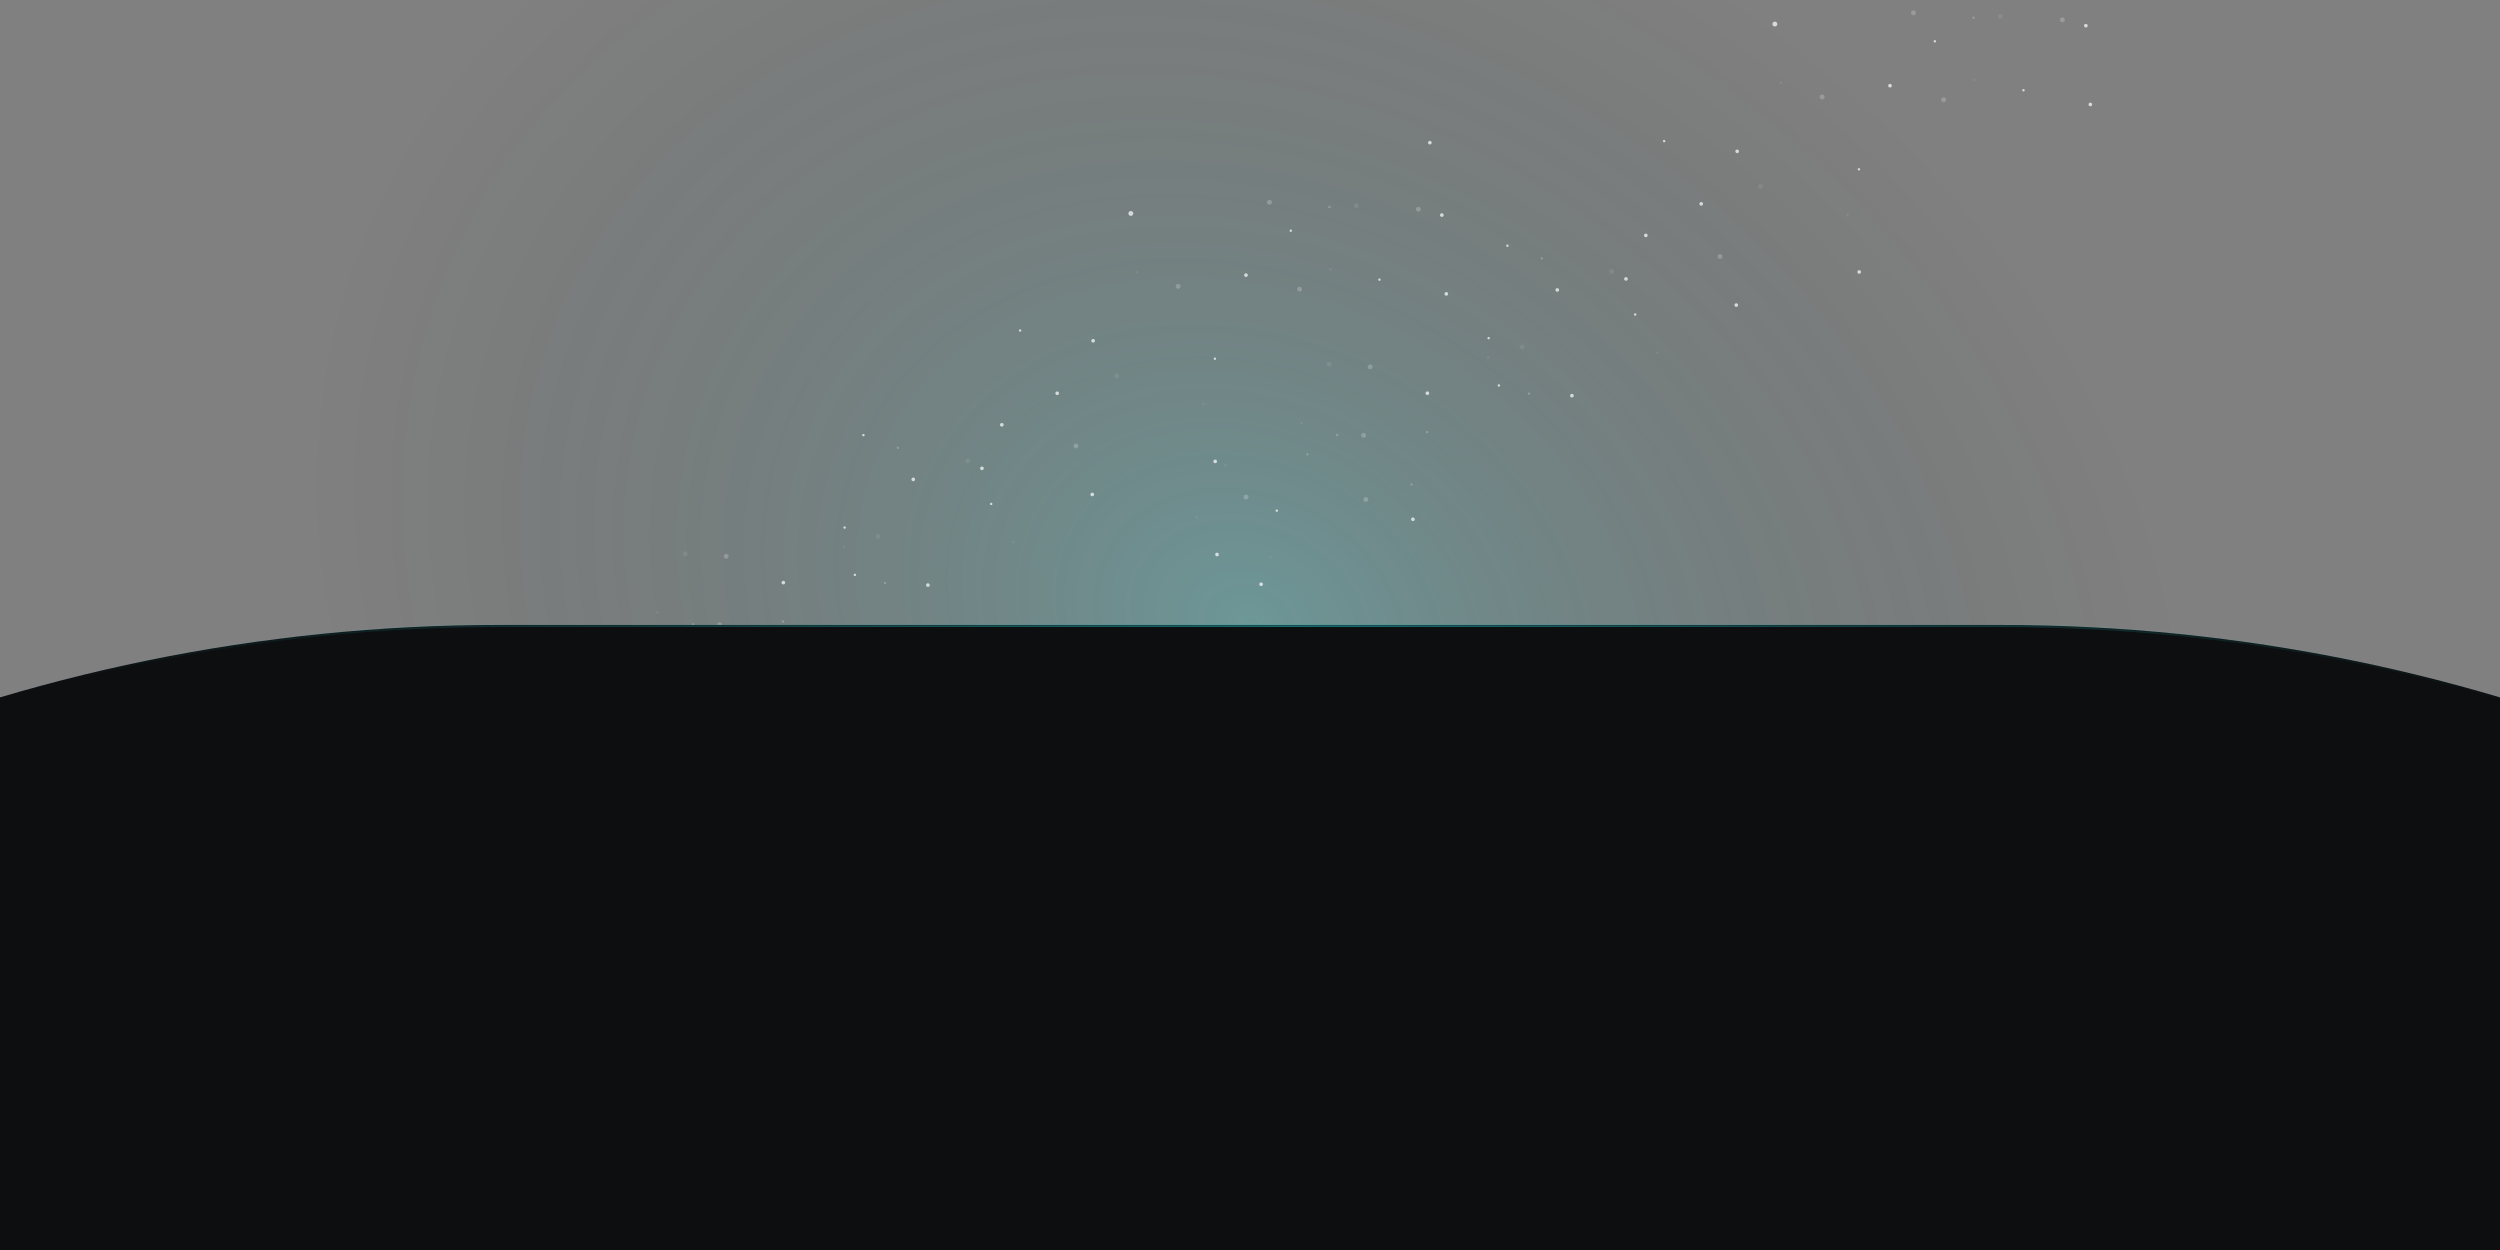 <svg width="1200" height="600" viewBox="0 0 1200 600" fill="none" xmlns="http://www.w3.org/2000/svg">
<rect x="0" y="0" width="1200" height="600" fill="#808080" stroke="none"/>
<mask id="mask0_4807_21981" style="mask-type:alpha" maskUnits="userSpaceOnUse" x="0" y="0" width="1200" height="600">
<rect width="1200" height="600" fill="url(#paint0_radial_4807_21981)"/>
</mask>
<g mask="url(#mask0_4807_21981)">
</g>
<g clip-path="url(#clip0_4807_21981)">
<rect y="-0.031" width="1200" height="600" fill="url(#paint1_radial_4807_21981)" fill-opacity="0.4"/>
<mask id="mask1_4807_21981" style="mask-type:alpha" maskUnits="userSpaceOnUse" x="164" y="-66" width="872" height="732">
<rect x="164" y="-65.531" width="872" height="731" fill="url(#paint2_radial_4807_21981)"/>
</mask>
<g mask="url(#mask1_4807_21981)">
</g>
<g clip-path="url(#clip1_4807_21981)">
<g opacity="0.7">
<path opacity="0.11" d="M392.359 483.2C392.903 482.847 393.058 482.119 392.705 481.575C392.351 481.03 391.624 480.875 391.079 481.229C390.535 481.582 390.38 482.309 390.733 482.854C391.087 483.398 391.814 483.553 392.359 483.2Z" fill="white"/>
<path d="M399.073 486.541C399.481 486.277 399.597 485.731 399.333 485.323C399.068 484.915 398.522 484.799 398.114 485.063C397.706 485.328 397.59 485.874 397.855 486.282C398.119 486.69 398.665 486.806 399.073 486.541Z" fill="white"/>
<path d="M408.62 465.647C409.028 465.383 409.144 464.837 408.88 464.429C408.615 464.021 408.069 463.904 407.661 464.169C407.253 464.434 407.137 464.98 407.401 465.388C407.666 465.796 408.212 465.912 408.62 465.647Z" fill="white"/>
<path d="M366.104 491.834C366.513 491.57 366.629 491.024 366.364 490.616C366.099 490.208 365.553 490.091 365.145 490.356C364.737 490.621 364.621 491.167 364.886 491.575C365.151 491.983 365.696 492.099 366.104 491.834Z" fill="white"/>
<path opacity="0.11" d="M349.39 519.484C349.934 519.131 350.089 518.403 349.736 517.859C349.383 517.314 348.655 517.159 348.111 517.513C347.566 517.866 347.411 518.594 347.765 519.138C348.118 519.682 348.846 519.837 349.39 519.484Z" fill="white"/>
<path d="M333.001 514.718C333.273 514.542 333.35 514.178 333.174 513.906C332.997 513.634 332.633 513.557 332.362 513.734C332.09 513.91 332.012 514.274 332.189 514.546C332.365 514.817 332.729 514.895 333.001 514.718Z" fill="white"/>
<path d="M403.344 503.372C403.616 503.195 403.694 502.832 403.517 502.56C403.341 502.288 402.977 502.211 402.705 502.387C402.433 502.563 402.356 502.927 402.532 503.199C402.709 503.471 403.072 503.548 403.344 503.372Z" fill="white"/>
<path d="M510.743 433.679C511.015 433.502 511.092 433.139 510.916 432.867C510.739 432.595 510.376 432.518 510.104 432.694C509.832 432.871 509.754 433.234 509.931 433.506C510.107 433.778 510.471 433.855 510.743 433.679Z" fill="white"/>
<path d="M547.173 372.229C547.444 372.053 547.522 371.689 547.345 371.417C547.169 371.145 546.805 371.068 546.533 371.244C546.261 371.421 546.184 371.784 546.361 372.056C546.537 372.328 546.901 372.406 547.173 372.229Z" fill="white"/>
<path d="M589.727 395.722C589.999 395.546 590.077 395.182 589.9 394.91C589.724 394.638 589.36 394.561 589.088 394.737C588.816 394.914 588.739 395.277 588.915 395.549C589.092 395.821 589.455 395.899 589.727 395.722Z" fill="white"/>
<path d="M231.305 597.516C231.577 597.339 231.655 596.976 231.478 596.704C231.302 596.432 230.938 596.355 230.666 596.531C230.394 596.708 230.317 597.071 230.493 597.343C230.67 597.615 231.033 597.692 231.305 597.516Z" fill="white"/>
<path opacity="0.11" d="M206.657 575.707C206.929 575.531 207.006 575.167 206.83 574.895C206.653 574.623 206.29 574.546 206.018 574.722C205.746 574.899 205.668 575.262 205.845 575.534C206.021 575.806 206.385 575.884 206.657 575.707Z" fill="white"/>
<path opacity="0.11" d="M192.829 600.784C193.101 600.608 193.178 600.244 193.002 599.972C192.825 599.7 192.462 599.623 192.19 599.8C191.918 599.976 191.84 600.34 192.017 600.612C192.193 600.883 192.557 600.961 192.829 600.784Z" fill="white"/>
<path opacity="0.11" d="M332.717 524C332.989 523.823 333.067 523.46 332.89 523.188C332.714 522.916 332.35 522.839 332.078 523.015C331.806 523.192 331.729 523.555 331.905 523.827C332.082 524.099 332.445 524.176 332.717 524Z" fill="white"/>
<path opacity="0.11" d="M413.876 521.746C414.148 521.57 414.225 521.206 414.048 520.934C413.872 520.662 413.508 520.585 413.237 520.762C412.965 520.938 412.887 521.301 413.064 521.573C413.24 521.845 413.604 521.923 413.876 521.746Z" fill="white"/>
<path opacity="0.11" d="M505.257 455.438C505.528 455.262 505.606 454.898 505.429 454.626C505.253 454.354 504.889 454.277 504.617 454.453C504.345 454.63 504.268 454.993 504.445 455.265C504.621 455.537 504.985 455.615 505.257 455.438Z" fill="white"/>
<path opacity="0.3" d="M245.977 570.493C246.249 570.316 246.327 569.953 246.15 569.681C245.974 569.409 245.61 569.331 245.338 569.508C245.066 569.684 244.989 570.048 245.165 570.32C245.342 570.592 245.705 570.669 245.977 570.493Z" fill="white"/>
<path d="M342.016 470.361C342.288 470.184 342.366 469.821 342.189 469.549C342.013 469.277 341.649 469.199 341.377 469.376C341.105 469.552 341.028 469.916 341.204 470.188C341.381 470.46 341.744 470.537 342.016 470.361Z" fill="white"/>
<path d="M417.243 420.144C417.515 419.967 417.592 419.604 417.416 419.332C417.239 419.06 416.876 418.982 416.604 419.159C416.332 419.335 416.254 419.699 416.431 419.971C416.607 420.243 416.971 420.32 417.243 420.144Z" fill="white"/>
<path d="M337.93 537.422C338.202 537.246 338.28 536.882 338.103 536.61C337.927 536.338 337.563 536.261 337.291 536.438C337.019 536.614 336.942 536.978 337.118 537.249C337.295 537.521 337.658 537.599 337.93 537.422Z" fill="white"/>
<path opacity="0.3" d="M303.446 559.803C303.718 559.626 303.795 559.263 303.619 558.991C303.442 558.719 303.079 558.642 302.807 558.818C302.535 558.995 302.458 559.358 302.634 559.63C302.81 559.902 303.174 559.979 303.446 559.803Z" fill="white"/>
<path opacity="0.11" d="M243.235 555.471C243.507 555.295 243.584 554.931 243.408 554.659C243.231 554.387 242.868 554.31 242.596 554.486C242.324 554.663 242.247 555.026 242.423 555.298C242.6 555.57 242.963 555.648 243.235 555.471Z" fill="white"/>
<path opacity="0.3" d="M358.561 476.429C358.833 476.252 358.911 475.889 358.734 475.617C358.558 475.345 358.194 475.268 357.922 475.444C357.65 475.621 357.573 475.984 357.749 476.256C357.926 476.528 358.289 476.605 358.561 476.429Z" fill="white"/>
<path opacity="0.3" d="M352.381 541.348C352.653 541.171 352.731 540.808 352.554 540.536C352.378 540.264 352.014 540.187 351.742 540.363C351.47 540.54 351.393 540.903 351.57 541.175C351.746 541.447 352.11 541.524 352.381 541.348Z" fill="white"/>
<path opacity="0.3" d="M295.969 584.956C296.241 584.78 296.319 584.416 296.142 584.144C295.966 583.872 295.602 583.795 295.33 583.971C295.058 584.148 294.981 584.511 295.157 584.783C295.334 585.055 295.697 585.133 295.969 584.956Z" fill="white"/>
<path opacity="0.3" d="M260.266 561.223C260.538 561.046 260.616 560.683 260.439 560.411C260.263 560.139 259.899 560.062 259.627 560.238C259.355 560.415 259.278 560.778 259.454 561.05C259.631 561.322 259.994 561.399 260.266 561.223Z" fill="white"/>
<path opacity="0.3" d="M565.719 360.895C565.991 360.719 566.069 360.355 565.892 360.083C565.716 359.811 565.352 359.734 565.08 359.91C564.808 360.087 564.731 360.45 564.907 360.722C565.084 360.994 565.447 361.072 565.719 360.895Z" fill="white"/>
<path opacity="0.11" d="M473.296 392.166C473.567 391.989 473.645 391.626 473.468 391.354C473.292 391.082 472.928 391.005 472.656 391.181C472.385 391.358 472.307 391.721 472.484 391.993C472.66 392.265 473.024 392.342 473.296 392.166Z" fill="white"/>
<path opacity="0.11" d="M566.165 390.707C566.437 390.53 566.514 390.167 566.338 389.895C566.161 389.623 565.798 389.546 565.526 389.722C565.254 389.899 565.176 390.262 565.353 390.534C565.529 390.806 565.893 390.883 566.165 390.707Z" fill="white"/>
<path opacity="0.3" d="M444.406 476.026C444.95 475.673 445.105 474.946 444.752 474.401C444.398 473.857 443.671 473.702 443.126 474.055C442.582 474.408 442.427 475.136 442.78 475.681C443.134 476.225 443.861 476.38 444.406 476.026Z" fill="white"/>
<path opacity="0.11" d="M463.882 442.385C464.426 442.032 464.581 441.304 464.228 440.76C463.875 440.216 463.147 440.061 462.603 440.414C462.058 440.767 461.904 441.495 462.257 442.039C462.61 442.584 463.338 442.739 463.882 442.385Z" fill="white"/>
<path d="M452.448 425.303C452.856 425.038 452.973 424.493 452.708 424.085C452.443 423.676 451.897 423.56 451.489 423.825C451.081 424.09 450.965 424.636 451.23 425.044C451.494 425.452 452.04 425.568 452.448 425.303Z" fill="white"/>
<path d="M452.026 499.088C452.434 498.823 452.551 498.278 452.286 497.87C452.021 497.461 451.475 497.345 451.067 497.61C450.659 497.875 450.543 498.421 450.808 498.829C451.073 499.237 451.618 499.353 452.026 499.088Z" fill="white"/>
<path d="M621.972 402.802C622.38 402.537 622.496 401.991 622.231 401.583C621.966 401.175 621.421 401.059 621.012 401.324C620.604 401.588 620.488 402.134 620.753 402.542C621.018 402.95 621.564 403.067 621.972 402.802Z" fill="white"/>
<path d="M296.815 601.909C297.224 601.644 297.34 601.099 297.075 600.69C296.81 600.282 296.264 600.166 295.856 600.431C295.448 600.696 295.332 601.241 295.597 601.65C295.862 602.058 296.407 602.174 296.815 601.909Z" fill="white"/>
<path d="M435.198 450.501C435.606 450.236 435.723 449.69 435.458 449.282C435.193 448.874 434.647 448.758 434.239 449.023C433.831 449.288 433.715 449.833 433.98 450.241C434.244 450.65 434.79 450.766 435.198 450.501Z" fill="white"/>
<path d="M373.136 542.582C373.544 542.318 373.66 541.772 373.395 541.364C373.13 540.956 372.585 540.84 372.177 541.104C371.768 541.369 371.652 541.915 371.917 542.323C372.182 542.731 372.728 542.847 373.136 542.582Z" fill="white"/>
<path d="M511.028 483.203C511.436 482.938 511.553 482.393 511.288 481.985C511.023 481.576 510.477 481.46 510.069 481.725C509.661 481.99 509.545 482.536 509.81 482.944C510.075 483.352 510.62 483.468 511.028 483.203Z" fill="white"/>
<path d="M619.831 364.984C620.239 364.719 620.355 364.173 620.09 363.765C619.826 363.357 619.28 363.241 618.872 363.506C618.464 363.771 618.348 364.316 618.612 364.724C618.877 365.133 619.423 365.249 619.831 364.984Z" fill="white"/>
<path d="M614.073 330.216C614.481 329.951 614.598 329.406 614.333 328.998C614.068 328.59 613.522 328.473 613.114 328.738C612.706 329.003 612.59 329.549 612.855 329.957C613.119 330.365 613.665 330.481 614.073 330.216Z" fill="white"/>
<path opacity="0.3" d="M493.413 399.42C493.958 399.066 494.113 398.339 493.759 397.794C493.406 397.25 492.678 397.095 492.134 397.448C491.59 397.802 491.435 398.529 491.788 399.074C492.141 399.618 492.869 399.773 493.413 399.42Z" fill="white"/>
<path d="M470.71 364.444C471.255 364.091 471.409 363.363 471.056 362.819C470.703 362.275 469.975 362.12 469.431 362.473C468.887 362.826 468.732 363.554 469.085 364.098C469.438 364.643 470.166 364.797 470.71 364.444Z" fill="white"/>
<path d="M525.815 393.793C526.224 393.529 526.34 392.983 526.075 392.575C525.81 392.167 525.264 392.05 524.856 392.315C524.448 392.58 524.332 393.126 524.597 393.534C524.862 393.942 525.407 394.058 525.815 393.793Z" fill="white"/>
<path opacity="0.3" d="M537.241 359.076C537.786 358.722 537.941 357.995 537.587 357.45C537.234 356.906 536.507 356.751 535.962 357.104C535.418 357.458 535.263 358.185 535.616 358.73C535.969 359.274 536.697 359.429 537.241 359.076Z" fill="white"/>
<path opacity="0.3" d="M608.71 362.402C609.255 362.049 609.409 361.321 609.056 360.777C608.703 360.233 607.975 360.078 607.431 360.431C606.887 360.784 606.732 361.512 607.085 362.056C607.438 362.601 608.166 362.756 608.71 362.402Z" fill="white"/>
<path opacity="0.3" d="M551.71 400.791C552.255 400.438 552.41 399.71 552.056 399.166C551.703 398.621 550.975 398.467 550.431 398.82C549.887 399.173 549.732 399.901 550.085 400.445C550.438 400.989 551.166 401.144 551.71 400.791Z" fill="white"/>
<path opacity="0.3" d="M274.374 592.67C274.919 592.317 275.074 591.589 274.72 591.045C274.367 590.501 273.639 590.346 273.095 590.699C272.551 591.052 272.396 591.78 272.749 592.324C273.102 592.869 273.83 593.024 274.374 592.67Z" fill="white"/>
<path opacity="0.3" d="M216.882 591.473C217.426 591.119 217.581 590.392 217.228 589.847C216.875 589.303 216.147 589.148 215.603 589.501C215.058 589.855 214.904 590.582 215.257 591.127C215.61 591.671 216.338 591.826 216.882 591.473Z" fill="white"/>
<path opacity="0.11" d="M578.921 360.731C579.466 360.378 579.62 359.65 579.267 359.106C578.914 358.561 578.186 358.406 577.642 358.76C577.098 359.113 576.943 359.841 577.296 360.385C577.649 360.929 578.377 361.084 578.921 360.731Z" fill="white"/>
<path opacity="0.3" d="M276.46 529.007C277.005 528.654 277.159 527.926 276.806 527.382C276.453 526.838 275.725 526.683 275.181 527.036C274.637 527.389 274.482 528.117 274.835 528.661C275.188 529.206 275.916 529.361 276.46 529.007Z" fill="white"/>
<path opacity="0.11" d="M256.765 527.787C257.309 527.433 257.464 526.706 257.111 526.161C256.758 525.617 256.03 525.462 255.486 525.815C254.941 526.169 254.786 526.896 255.14 527.441C255.493 527.985 256.221 528.14 256.765 527.787Z" fill="white"/>
<path opacity="0.3" d="M273.288 561.872C273.833 561.519 273.988 560.791 273.634 560.247C273.281 559.702 272.553 559.547 272.009 559.901C271.465 560.254 271.31 560.982 271.663 561.526C272.016 562.07 272.744 562.225 273.288 561.872Z" fill="white"/>
<path d="M303.753 541.399C304.161 541.135 304.277 540.589 304.012 540.181C303.747 539.773 303.202 539.657 302.794 539.921C302.386 540.186 302.269 540.732 302.534 541.14C302.799 541.548 303.345 541.664 303.753 541.399Z" fill="white"/>
<path opacity="0.11" d="M465.093 222.201C465.637 221.848 465.792 221.12 465.439 220.576C465.086 220.032 464.358 219.877 463.814 220.23C463.269 220.583 463.115 221.311 463.468 221.855C463.821 222.4 464.549 222.555 465.093 222.201Z" fill="white"/>
<path d="M471.81 225.544C472.218 225.279 472.334 224.733 472.069 224.325C471.804 223.917 471.259 223.801 470.85 224.066C470.442 224.331 470.326 224.876 470.591 225.284C470.856 225.693 471.401 225.809 471.81 225.544Z" fill="white"/>
<path d="M481.354 204.649C481.763 204.384 481.879 203.839 481.614 203.43C481.349 203.022 480.803 202.906 480.395 203.171C479.987 203.436 479.871 203.982 480.136 204.39C480.401 204.798 480.946 204.914 481.354 204.649Z" fill="white"/>
<path d="M438.839 230.836C439.247 230.571 439.363 230.026 439.098 229.618C438.833 229.21 438.288 229.093 437.88 229.358C437.472 229.623 437.355 230.169 437.62 230.577C437.885 230.985 438.431 231.101 438.839 230.836Z" fill="white"/>
<path opacity="0.11" d="M422.124 258.485C422.669 258.132 422.824 257.404 422.47 256.86C422.117 256.316 421.389 256.161 420.845 256.514C420.301 256.867 420.146 257.595 420.499 258.139C420.852 258.684 421.58 258.839 422.124 258.485Z" fill="white"/>
<path d="M405.735 253.722C406.007 253.545 406.084 253.182 405.908 252.91C405.731 252.638 405.368 252.56 405.096 252.737C404.824 252.913 404.747 253.277 404.923 253.549C405.1 253.821 405.463 253.898 405.735 253.722Z" fill="white"/>
<path d="M476.079 242.375C476.351 242.198 476.428 241.835 476.252 241.563C476.075 241.291 475.712 241.213 475.44 241.39C475.168 241.566 475.09 241.93 475.267 242.202C475.443 242.474 475.807 242.551 476.079 242.375Z" fill="white"/>
<path d="M583.477 172.682C583.749 172.506 583.827 172.142 583.65 171.87C583.474 171.598 583.11 171.521 582.838 171.697C582.566 171.874 582.489 172.237 582.665 172.509C582.842 172.781 583.205 172.859 583.477 172.682Z" fill="white"/>
<path d="M619.907 111.232C620.179 111.055 620.256 110.692 620.08 110.42C619.903 110.148 619.54 110.07 619.268 110.247C618.996 110.423 618.918 110.787 619.095 111.059C619.271 111.331 619.635 111.408 619.907 111.232Z" fill="white"/>
<path d="M662.46 134.727C662.732 134.55 662.809 134.187 662.632 133.915C662.456 133.643 662.092 133.565 661.821 133.742C661.549 133.918 661.471 134.282 661.648 134.554C661.824 134.826 662.188 134.903 662.46 134.727Z" fill="white"/>
<path d="M304.04 336.518C304.312 336.341 304.389 335.978 304.213 335.706C304.036 335.434 303.673 335.356 303.401 335.533C303.129 335.709 303.051 336.073 303.228 336.345C303.404 336.617 303.768 336.694 304.04 336.518Z" fill="white"/>
<path opacity="0.11" d="M279.389 314.709C279.661 314.533 279.739 314.169 279.562 313.897C279.386 313.626 279.022 313.548 278.75 313.725C278.478 313.901 278.401 314.265 278.577 314.537C278.754 314.809 279.117 314.886 279.389 314.709Z" fill="white"/>
<path opacity="0.11" d="M265.561 339.787C265.833 339.61 265.911 339.247 265.734 338.975C265.558 338.703 265.194 338.625 264.922 338.802C264.65 338.978 264.573 339.342 264.749 339.614C264.926 339.886 265.289 339.963 265.561 339.787Z" fill="white"/>
<path opacity="0.11" d="M301.001 358.796C301.273 358.619 301.35 358.256 301.173 357.984C300.997 357.712 300.633 357.634 300.362 357.811C300.09 357.987 300.012 358.351 300.189 358.623C300.365 358.895 300.729 358.972 301.001 358.796Z" fill="white"/>
<path opacity="0.11" d="M405.454 263.002C405.726 262.825 405.803 262.462 405.627 262.19C405.45 261.918 405.087 261.841 404.815 262.017C404.543 262.193 404.465 262.557 404.642 262.829C404.818 263.101 405.182 263.178 405.454 263.002Z" fill="white"/>
<path opacity="0.11" d="M486.61 260.749C486.882 260.572 486.959 260.209 486.783 259.937C486.606 259.665 486.243 259.587 485.971 259.764C485.699 259.94 485.622 260.304 485.798 260.576C485.975 260.848 486.338 260.925 486.61 260.749Z" fill="white"/>
<path opacity="0.11" d="M577.993 194.44C578.265 194.264 578.342 193.9 578.166 193.628C577.989 193.356 577.626 193.279 577.354 193.455C577.082 193.632 577.004 193.995 577.181 194.267C577.357 194.539 577.721 194.617 577.993 194.44Z" fill="white"/>
<path opacity="0.3" d="M318.71 309.495C318.982 309.318 319.059 308.955 318.882 308.683C318.706 308.411 318.342 308.334 318.071 308.51C317.799 308.687 317.721 309.05 317.898 309.322C318.074 309.594 318.438 309.671 318.71 309.495Z" fill="white"/>
<path d="M414.751 209.362C415.023 209.186 415.1 208.822 414.923 208.55C414.747 208.278 414.383 208.201 414.112 208.377C413.84 208.554 413.762 208.917 413.939 209.189C414.115 209.461 414.479 209.539 414.751 209.362Z" fill="white"/>
<path d="M489.975 159.145C490.247 158.968 490.325 158.605 490.148 158.333C489.972 158.061 489.608 157.984 489.336 158.16C489.064 158.337 488.987 158.7 489.163 158.972C489.34 159.244 489.703 159.321 489.975 159.145Z" fill="white"/>
<path d="M410.665 276.425C410.937 276.248 411.014 275.885 410.838 275.613C410.661 275.341 410.298 275.263 410.026 275.44C409.754 275.616 409.676 275.98 409.853 276.252C410.029 276.524 410.393 276.601 410.665 276.425Z" fill="white"/>
<path opacity="0.3" d="M376.18 298.804C376.452 298.628 376.53 298.264 376.353 297.992C376.177 297.72 375.813 297.643 375.541 297.819C375.269 297.996 375.192 298.359 375.368 298.631C375.545 298.903 375.908 298.981 376.18 298.804Z" fill="white"/>
<path opacity="0.11" d="M315.967 294.474C316.239 294.298 316.317 293.934 316.14 293.662C315.964 293.39 315.6 293.313 315.328 293.49C315.056 293.666 314.979 294.03 315.155 294.301C315.332 294.573 315.695 294.651 315.967 294.474Z" fill="white"/>
<path opacity="0.3" d="M431.296 215.43C431.568 215.254 431.645 214.89 431.468 214.618C431.292 214.346 430.928 214.269 430.656 214.445C430.385 214.622 430.307 214.985 430.484 215.257C430.66 215.529 431.024 215.607 431.296 215.43Z" fill="white"/>
<path opacity="0.3" d="M425.118 280.35C425.39 280.173 425.467 279.81 425.291 279.538C425.114 279.266 424.751 279.188 424.479 279.365C424.207 279.541 424.129 279.905 424.306 280.177C424.482 280.449 424.846 280.526 425.118 280.35Z" fill="white"/>
<path opacity="0.3" d="M368.704 323.959C368.976 323.782 369.053 323.419 368.877 323.147C368.7 322.875 368.337 322.798 368.065 322.974C367.793 323.151 367.715 323.514 367.892 323.786C368.068 324.058 368.432 324.135 368.704 323.959Z" fill="white"/>
<path opacity="0.3" d="M333.001 300.226C333.273 300.049 333.35 299.686 333.173 299.414C332.997 299.142 332.633 299.064 332.362 299.241C332.09 299.417 332.012 299.781 332.189 300.053C332.365 300.325 332.729 300.402 333.001 300.226Z" fill="white"/>
<path opacity="0.3" d="M638.454 99.897C638.726 99.72 638.803 99.357 638.627 99.085C638.45 98.813 638.087 98.736 637.815 98.912C637.543 99.088 637.465 99.452 637.642 99.724C637.818 99.996 638.182 100.073 638.454 99.897Z" fill="white"/>
<path opacity="0.11" d="M546.032 131.169C546.304 130.993 546.381 130.629 546.205 130.357C546.028 130.085 545.665 130.008 545.393 130.185C545.121 130.361 545.043 130.725 545.22 130.997C545.396 131.268 545.76 131.346 546.032 131.169Z" fill="white"/>
<path opacity="0.11" d="M638.899 129.71C639.171 129.533 639.248 129.17 639.072 128.898C638.895 128.626 638.532 128.549 638.26 128.725C637.988 128.902 637.911 129.265 638.087 129.537C638.264 129.809 638.627 129.886 638.899 129.71Z" fill="white"/>
<path opacity="0.3" d="M517.14 215.029C517.684 214.676 517.839 213.948 517.486 213.404C517.133 212.86 516.405 212.705 515.861 213.058C515.316 213.411 515.161 214.139 515.515 214.683C515.868 215.228 516.596 215.382 517.14 215.029Z" fill="white"/>
<path opacity="0.11" d="M536.617 181.388C537.161 181.034 537.316 180.307 536.962 179.762C536.609 179.218 535.882 179.063 535.337 179.416C534.793 179.77 534.638 180.497 534.991 181.042C535.344 181.586 536.072 181.741 536.617 181.388Z" fill="white"/>
<path d="M525.183 164.305C525.591 164.04 525.707 163.494 525.442 163.086C525.177 162.678 524.632 162.562 524.223 162.827C523.815 163.092 523.699 163.637 523.964 164.046C524.229 164.454 524.774 164.57 525.183 164.305Z" fill="white"/>
<path d="M524.761 238.09C525.169 237.825 525.285 237.279 525.02 236.871C524.755 236.463 524.21 236.347 523.802 236.612C523.393 236.876 523.277 237.422 523.542 237.83C523.807 238.238 524.353 238.354 524.761 238.09Z" fill="white"/>
<path d="M694.706 141.804C695.114 141.539 695.23 140.993 694.965 140.585C694.701 140.177 694.155 140.061 693.747 140.326C693.339 140.591 693.223 141.136 693.487 141.544C693.752 141.953 694.298 142.069 694.706 141.804Z" fill="white"/>
<path d="M369.55 340.911C369.958 340.646 370.074 340.101 369.809 339.693C369.544 339.285 368.999 339.168 368.591 339.433C368.182 339.698 368.066 340.244 368.331 340.652C368.596 341.06 369.142 341.176 369.55 340.911Z" fill="white"/>
<path d="M296.683 372.099C297.091 371.834 297.207 371.289 296.942 370.881C296.677 370.472 296.132 370.356 295.723 370.621C295.315 370.886 295.199 371.432 295.464 371.84C295.729 372.248 296.274 372.364 296.683 372.099Z" fill="white"/>
<path d="M275.519 357.829C275.927 357.564 276.043 357.019 275.778 356.611C275.513 356.202 274.967 356.086 274.559 356.351C274.151 356.616 274.035 357.162 274.3 357.57C274.565 357.978 275.11 358.094 275.519 357.829Z" fill="white"/>
<path d="M507.933 189.503C508.341 189.239 508.457 188.693 508.192 188.285C507.927 187.877 507.382 187.761 506.973 188.025C506.565 188.29 506.449 188.836 506.714 189.244C506.979 189.652 507.524 189.768 507.933 189.503Z" fill="white"/>
<path d="M445.87 281.584C446.278 281.319 446.394 280.773 446.13 280.365C445.865 279.957 445.319 279.841 444.911 280.106C444.503 280.37 444.387 280.916 444.651 281.324C444.916 281.732 445.462 281.849 445.87 281.584Z" fill="white"/>
<path d="M583.761 222.204C584.169 221.94 584.285 221.394 584.02 220.986C583.755 220.578 583.21 220.462 582.802 220.726C582.393 220.991 582.277 221.537 582.542 221.945C582.807 222.353 583.353 222.469 583.761 222.204Z" fill="white"/>
<path d="M692.565 103.986C692.974 103.721 693.09 103.175 692.825 102.767C692.56 102.359 692.014 102.243 691.606 102.507C691.198 102.772 691.082 103.318 691.347 103.726C691.612 104.134 692.157 104.25 692.565 103.986Z" fill="white"/>
<path d="M686.808 69.22C687.216 68.955 687.332 68.409 687.067 68.001C686.802 67.593 686.257 67.477 685.848 67.742C685.44 68.007 685.324 68.552 685.589 68.96C685.854 69.369 686.399 69.485 686.808 69.22Z" fill="white"/>
<path opacity="0.3" d="M566.148 138.421C566.692 138.068 566.847 137.34 566.494 136.796C566.14 136.251 565.413 136.096 564.868 136.45C564.324 136.803 564.169 137.531 564.522 138.075C564.876 138.619 565.603 138.774 566.148 138.421Z" fill="white"/>
<path d="M543.445 103.446C543.989 103.093 544.144 102.365 543.791 101.821C543.437 101.277 542.71 101.122 542.165 101.475C541.621 101.828 541.466 102.556 541.819 103.1C542.173 103.645 542.9 103.8 543.445 103.446Z" fill="white"/>
<path d="M598.55 132.796C598.958 132.531 599.074 131.985 598.809 131.577C598.544 131.169 597.999 131.053 597.591 131.318C597.182 131.583 597.066 132.128 597.331 132.536C597.596 132.944 598.142 133.061 598.55 132.796Z" fill="white"/>
<path opacity="0.3" d="M609.976 98.077C610.52 97.724 610.675 96.996 610.322 96.452C609.969 95.908 609.241 95.753 608.697 96.106C608.152 96.459 607.997 97.187 608.351 97.731C608.704 98.276 609.431 98.43 609.976 98.077Z" fill="white"/>
<path opacity="0.3" d="M681.445 101.405C681.989 101.051 682.144 100.324 681.791 99.779C681.437 99.235 680.71 99.08 680.165 99.433C679.621 99.787 679.466 100.514 679.819 101.059C680.173 101.603 680.9 101.758 681.445 101.405Z" fill="white"/>
<path opacity="0.3" d="M624.445 139.793C624.989 139.44 625.144 138.712 624.791 138.168C624.437 137.624 623.71 137.469 623.165 137.822C622.621 138.175 622.466 138.903 622.819 139.447C623.173 139.992 623.9 140.147 624.445 139.793Z" fill="white"/>
<path opacity="0.3" d="M347.109 331.673C347.653 331.319 347.808 330.592 347.455 330.047C347.101 329.503 346.374 329.348 345.829 329.701C345.285 330.055 345.13 330.782 345.483 331.327C345.837 331.871 346.564 332.026 347.109 331.673Z" fill="white"/>
<path opacity="0.3" d="M289.616 330.476C290.161 330.122 290.316 329.395 289.962 328.85C289.609 328.306 288.882 328.151 288.337 328.504C287.793 328.858 287.638 329.585 287.991 330.13C288.344 330.674 289.072 330.829 289.616 330.476Z" fill="white"/>
<path opacity="0.11" d="M651.656 99.733C652.2 99.38 652.355 98.652 652.002 98.108C651.648 97.564 650.921 97.409 650.376 97.762C649.832 98.115 649.677 98.843 650.03 99.387C650.384 99.932 651.111 100.086 651.656 99.733Z" fill="white"/>
<path opacity="0.3" d="M349.195 268.011C349.739 267.657 349.894 266.93 349.541 266.385C349.187 265.841 348.46 265.686 347.915 266.039C347.371 266.393 347.216 267.12 347.569 267.665C347.923 268.209 348.65 268.364 349.195 268.011Z" fill="white"/>
<path opacity="0.11" d="M329.499 266.788C330.044 266.435 330.199 265.707 329.845 265.163C329.492 264.618 328.764 264.464 328.22 264.817C327.676 265.17 327.521 265.898 327.874 266.442C328.227 266.986 328.955 267.141 329.499 266.788Z" fill="white"/>
<path opacity="0.3" d="M346.023 300.874C346.567 300.521 346.722 299.793 346.369 299.249C346.015 298.704 345.288 298.55 344.743 298.903C344.199 299.256 344.044 299.984 344.397 300.528C344.751 301.072 345.478 301.227 346.023 300.874Z" fill="white"/>
<path d="M376.487 280.401C376.895 280.136 377.012 279.591 376.747 279.183C376.482 278.774 375.936 278.658 375.528 278.923C375.12 279.188 375.004 279.734 375.269 280.142C375.534 280.55 376.079 280.666 376.487 280.401Z" fill="white"/>
<path opacity="0.11" d="M774.226 131.282C774.77 130.929 774.925 130.201 774.572 129.657C774.219 129.113 773.491 128.958 772.947 129.311C772.402 129.664 772.247 130.392 772.601 130.936C772.954 131.481 773.681 131.635 774.226 131.282Z" fill="white"/>
<path d="M780.94 134.624C781.349 134.359 781.465 133.813 781.2 133.405C780.935 132.997 780.389 132.881 779.981 133.146C779.573 133.411 779.457 133.956 779.722 134.364C779.987 134.772 780.532 134.889 780.94 134.624Z" fill="white"/>
<path d="M790.489 113.73C790.897 113.465 791.013 112.919 790.749 112.511C790.484 112.103 789.938 111.987 789.53 112.252C789.122 112.517 789.006 113.062 789.271 113.47C789.535 113.879 790.081 113.995 790.489 113.73Z" fill="white"/>
<path d="M747.972 139.916C748.38 139.651 748.496 139.106 748.231 138.698C747.966 138.29 747.421 138.173 747.012 138.438C746.604 138.703 746.488 139.249 746.753 139.657C747.018 140.065 747.563 140.181 747.972 139.916Z" fill="white"/>
<path opacity="0.11" d="M731.257 167.565C731.801 167.212 731.956 166.484 731.603 165.94C731.25 165.396 730.522 165.241 729.978 165.594C729.433 165.947 729.279 166.675 729.632 167.219C729.985 167.764 730.713 167.918 731.257 167.565Z" fill="white"/>
<path d="M714.868 162.801C715.14 162.625 715.217 162.261 715.041 161.989C714.864 161.717 714.501 161.64 714.229 161.817C713.957 161.993 713.879 162.357 714.056 162.629C714.232 162.9 714.596 162.978 714.868 162.801Z" fill="white"/>
<path d="M785.21 151.455C785.482 151.278 785.559 150.915 785.382 150.643C785.206 150.371 784.843 150.294 784.571 150.47C784.299 150.646 784.221 151.01 784.398 151.282C784.574 151.554 784.938 151.631 785.21 151.455Z" fill="white"/>
<path d="M892.61 81.762C892.882 81.585 892.959 81.222 892.783 80.95C892.606 80.678 892.243 80.601 891.971 80.777C891.699 80.954 891.622 81.317 891.798 81.589C891.975 81.861 892.338 81.938 892.61 81.762Z" fill="white"/>
<path d="M929.04 20.311C929.312 20.135 929.389 19.771 929.213 19.5C929.036 19.228 928.673 19.15 928.401 19.327C928.129 19.503 928.051 19.867 928.228 20.139C928.404 20.411 928.768 20.488 929.04 20.311Z" fill="white"/>
<path d="M971.592 43.805C971.864 43.629 971.942 43.265 971.765 42.993C971.589 42.721 971.225 42.644 970.953 42.82C970.681 42.997 970.604 43.36 970.78 43.632C970.957 43.904 971.321 43.982 971.592 43.805Z" fill="white"/>
<path d="M613.171 245.598C613.443 245.421 613.52 245.058 613.343 244.786C613.167 244.514 612.803 244.437 612.531 244.613C612.26 244.79 612.182 245.153 612.359 245.425C612.535 245.697 612.899 245.774 613.171 245.598Z" fill="white"/>
<path opacity="0.11" d="M588.524 223.79C588.796 223.614 588.873 223.25 588.697 222.978C588.52 222.706 588.157 222.629 587.885 222.805C587.613 222.982 587.536 223.345 587.712 223.617C587.889 223.889 588.252 223.967 588.524 223.79Z" fill="white"/>
<path opacity="0.11" d="M574.696 248.867C574.968 248.691 575.045 248.327 574.869 248.055C574.692 247.784 574.329 247.706 574.057 247.883C573.785 248.059 573.708 248.423 573.884 248.695C574.06 248.966 574.424 249.044 574.696 248.867Z" fill="white"/>
<path opacity="0.11" d="M610.133 267.876C610.405 267.699 610.483 267.336 610.306 267.064C610.13 266.792 609.766 266.715 609.494 266.891C609.222 267.068 609.145 267.431 609.322 267.703C609.498 267.975 609.862 268.052 610.133 267.876Z" fill="white"/>
<path opacity="0.11" d="M714.585 172.082C714.857 171.906 714.934 171.542 714.757 171.27C714.581 170.998 714.218 170.921 713.946 171.097C713.674 171.274 713.596 171.637 713.773 171.909C713.949 172.181 714.313 172.259 714.585 172.082Z" fill="white"/>
<path opacity="0.11" d="M795.735 169.829C796.007 169.652 796.084 169.289 795.908 169.017C795.731 168.745 795.368 168.667 795.096 168.844C794.824 169.02 794.747 169.384 794.923 169.656C795.1 169.928 795.463 170.005 795.735 169.829Z" fill="white"/>
<path opacity="0.11" d="M887.126 103.521C887.398 103.344 887.475 102.981 887.298 102.709C887.122 102.437 886.758 102.359 886.487 102.536C886.215 102.712 886.137 103.076 886.314 103.348C886.49 103.62 886.854 103.697 887.126 103.521Z" fill="white"/>
<path opacity="0.3" d="M627.842 218.575C628.114 218.398 628.192 218.035 628.015 217.763C627.839 217.491 627.475 217.414 627.203 217.59C626.931 217.766 626.854 218.13 627.03 218.402C627.207 218.674 627.57 218.751 627.842 218.575Z" fill="white"/>
<path d="M723.882 118.443C724.153 118.267 724.231 117.903 724.054 117.631C723.878 117.36 723.514 117.282 723.242 117.459C722.97 117.635 722.893 117.999 723.07 118.271C723.246 118.543 723.61 118.62 723.882 118.443Z" fill="white"/>
<path d="M799.11 68.226C799.382 68.049 799.459 67.686 799.283 67.414C799.106 67.142 798.743 67.064 798.471 67.241C798.199 67.417 798.122 67.781 798.298 68.053C798.475 68.325 798.838 68.402 799.11 68.226Z" fill="white"/>
<path d="M719.796 185.506C720.068 185.33 720.145 184.966 719.968 184.694C719.792 184.422 719.428 184.345 719.156 184.521C718.885 184.698 718.807 185.061 718.984 185.333C719.16 185.605 719.524 185.683 719.796 185.506Z" fill="white"/>
<path opacity="0.3" d="M685.313 207.885C685.585 207.708 685.662 207.345 685.486 207.073C685.309 206.801 684.946 206.723 684.674 206.9C684.402 207.076 684.325 207.44 684.501 207.712C684.678 207.984 685.041 208.061 685.313 207.885Z" fill="white"/>
<path opacity="0.11" d="M625.102 203.554C625.374 203.378 625.452 203.014 625.275 202.742C625.099 202.47 624.735 202.393 624.463 202.569C624.191 202.746 624.114 203.109 624.29 203.381C624.467 203.653 624.83 203.731 625.102 203.554Z" fill="white"/>
<path opacity="0.3" d="M740.428 124.511C740.7 124.334 740.778 123.971 740.601 123.699C740.425 123.427 740.061 123.35 739.789 123.526C739.517 123.702 739.44 124.066 739.616 124.338C739.793 124.61 740.156 124.687 740.428 124.511Z" fill="white"/>
<path opacity="0.3" d="M734.251 189.43C734.523 189.254 734.6 188.89 734.423 188.618C734.247 188.346 733.883 188.269 733.612 188.445C733.34 188.622 733.262 188.985 733.439 189.257C733.615 189.529 733.979 189.607 734.251 189.43Z" fill="white"/>
<path opacity="0.3" d="M677.835 233.039C678.107 232.863 678.184 232.499 678.007 232.227C677.831 231.955 677.468 231.878 677.196 232.054C676.924 232.231 676.846 232.594 677.023 232.866C677.199 233.138 677.563 233.216 677.835 233.039Z" fill="white"/>
<path opacity="0.3" d="M642.132 209.306C642.403 209.129 642.481 208.766 642.304 208.494C642.128 208.222 641.764 208.145 641.492 208.321C641.22 208.498 641.143 208.861 641.32 209.133C641.496 209.405 641.86 209.482 642.132 209.306Z" fill="white"/>
<path opacity="0.3" d="M947.585 8.978C947.857 8.802 947.934 8.438 947.757 8.166C947.581 7.894 947.218 7.817 946.946 7.993C946.674 8.17 946.596 8.533 946.773 8.805C946.949 9.077 947.313 9.155 947.585 8.978Z" fill="white"/>
<path opacity="0.11" d="M855.165 40.249C855.437 40.073 855.514 39.709 855.338 39.437C855.161 39.165 854.798 39.088 854.526 39.264C854.254 39.441 854.176 39.804 854.353 40.076C854.529 40.348 854.893 40.426 855.165 40.249Z" fill="white"/>
<path opacity="0.11" d="M948.032 38.79C948.304 38.613 948.381 38.25 948.205 37.978C948.028 37.706 947.665 37.629 947.393 37.805C947.121 37.982 947.043 38.345 947.22 38.617C947.396 38.889 947.76 38.966 948.032 38.79Z" fill="white"/>
<path opacity="0.3" d="M826.273 124.11C826.817 123.756 826.972 123.029 826.619 122.484C826.266 121.94 825.538 121.785 824.993 122.138C824.449 122.492 824.294 123.219 824.647 123.764C825.001 124.308 825.728 124.463 826.273 124.11Z" fill="white"/>
<path opacity="0.11" d="M845.749 90.468C846.294 90.115 846.449 89.387 846.095 88.843C845.742 88.299 845.014 88.144 844.47 88.497C843.926 88.85 843.771 89.578 844.124 90.122C844.477 90.667 845.205 90.822 845.749 90.468Z" fill="white"/>
<path d="M834.315 73.386C834.724 73.121 834.84 72.575 834.575 72.167C834.31 71.759 833.764 71.643 833.356 71.908C832.948 72.172 832.832 72.718 833.097 73.126C833.362 73.534 833.907 73.65 834.315 73.386Z" fill="white"/>
<path d="M833.894 147.17C834.302 146.905 834.418 146.36 834.153 145.952C833.888 145.544 833.342 145.427 832.934 145.692C832.526 145.957 832.41 146.503 832.675 146.911C832.94 147.319 833.485 147.435 833.894 147.17Z" fill="white"/>
<path d="M1003.84 50.885C1004.25 50.62 1004.36 50.074 1004.1 49.666C1003.83 49.258 1003.29 49.142 1002.88 49.407C1002.47 49.672 1002.36 50.217 1002.62 50.625C1002.89 51.033 1003.43 51.15 1003.84 50.885Z" fill="white"/>
<path d="M678.683 249.992C679.091 249.727 679.207 249.182 678.942 248.773C678.677 248.365 678.132 248.249 677.723 248.514C677.315 248.779 677.199 249.325 677.464 249.733C677.729 250.141 678.274 250.257 678.683 249.992Z" fill="white"/>
<path d="M605.815 281.18C606.224 280.915 606.34 280.369 606.075 279.961C605.81 279.553 605.264 279.437 604.856 279.702C604.448 279.967 604.332 280.512 604.597 280.921C604.862 281.329 605.407 281.445 605.815 281.18Z" fill="white"/>
<path d="M584.653 266.91C585.061 266.645 585.178 266.099 584.913 265.691C584.648 265.283 584.102 265.167 583.694 265.432C583.286 265.697 583.17 266.242 583.435 266.65C583.7 267.059 584.245 267.175 584.653 266.91Z" fill="white"/>
<path d="M817.065 98.583C817.474 98.318 817.59 97.773 817.325 97.365C817.06 96.957 816.514 96.84 816.106 97.105C815.698 97.37 815.582 97.916 815.847 98.324C816.112 98.732 816.657 98.848 817.065 98.583Z" fill="white"/>
<path d="M755.003 190.664C755.411 190.399 755.527 189.854 755.262 189.446C754.997 189.038 754.452 188.921 754.044 189.186C753.636 189.451 753.519 189.997 753.784 190.405C754.049 190.813 754.595 190.929 755.003 190.664Z" fill="white"/>
<path d="M892.894 131.285C893.302 131.02 893.418 130.475 893.153 130.067C892.888 129.658 892.342 129.542 891.934 129.807C891.526 130.072 891.41 130.618 891.675 131.026C891.94 131.434 892.485 131.55 892.894 131.285Z" fill="white"/>
<path d="M1001.7 13.066C1002.11 12.802 1002.22 12.256 1001.96 11.848C1001.69 11.44 1001.15 11.323 1000.74 11.588C1000.33 11.853 1000.21 12.399 1000.48 12.807C1000.74 13.215 1001.29 13.331 1001.7 13.066Z" fill="white"/>
<path opacity="0.3" d="M875.273 47.502C875.817 47.149 875.972 46.421 875.619 45.877C875.265 45.332 874.538 45.178 873.993 45.531C873.449 45.884 873.294 46.612 873.647 47.156C874.001 47.7 874.728 47.855 875.273 47.502Z" fill="white"/>
<path d="M852.577 12.527C853.122 12.174 853.277 11.446 852.923 10.902C852.57 10.357 851.842 10.203 851.298 10.556C850.754 10.909 850.599 11.637 850.952 12.181C851.305 12.726 852.033 12.88 852.577 12.527Z" fill="white"/>
<path d="M907.683 41.876C908.091 41.611 908.207 41.066 907.942 40.658C907.677 40.25 907.132 40.133 906.723 40.398C906.315 40.663 906.199 41.209 906.464 41.617C906.729 42.025 907.274 42.141 907.683 41.876Z" fill="white"/>
<path opacity="0.3" d="M919.109 7.158C919.653 6.805 919.808 6.078 919.455 5.533C919.101 4.989 918.374 4.834 917.829 5.187C917.285 5.54 917.13 6.268 917.483 6.812C917.837 7.357 918.564 7.512 919.109 7.158Z" fill="white"/>
<path opacity="0.3" d="M990.577 10.485C991.122 10.132 991.277 9.404 990.923 8.86C990.57 8.316 989.842 8.161 989.298 8.514C988.754 8.867 988.599 9.595 988.952 10.139C989.305 10.684 990.033 10.839 990.577 10.485Z" fill="white"/>
<path opacity="0.3" d="M933.577 48.874C934.122 48.521 934.277 47.793 933.923 47.249C933.57 46.704 932.842 46.55 932.298 46.903C931.754 47.256 931.599 47.984 931.952 48.528C932.305 49.072 933.033 49.227 933.577 48.874Z" fill="white"/>
<path opacity="0.3" d="M656.242 240.753C656.786 240.4 656.941 239.672 656.587 239.128C656.234 238.584 655.507 238.429 654.962 238.782C654.418 239.135 654.263 239.863 654.616 240.407C654.969 240.952 655.697 241.107 656.242 240.753Z" fill="white"/>
<path opacity="0.3" d="M598.749 239.556C599.294 239.203 599.449 238.476 599.095 237.931C598.742 237.387 598.014 237.232 597.47 237.585C596.926 237.938 596.771 238.666 597.124 239.21C597.477 239.755 598.205 239.91 598.749 239.556Z" fill="white"/>
<path opacity="0.11" d="M960.788 8.814C961.333 8.461 961.488 7.733 961.134 7.189C960.781 6.644 960.053 6.489 959.509 6.843C958.965 7.196 958.81 7.924 959.163 8.468C959.516 9.012 960.244 9.167 960.788 8.814Z" fill="white"/>
<path opacity="0.3" d="M658.327 177.091C658.872 176.737 659.027 176.01 658.673 175.465C658.32 174.921 657.593 174.766 657.048 175.119C656.504 175.473 656.349 176.2 656.702 176.745C657.055 177.289 657.783 177.444 658.327 177.091Z" fill="white"/>
<path opacity="0.11" d="M638.632 175.87C639.176 175.516 639.331 174.789 638.978 174.244C638.625 173.7 637.897 173.545 637.353 173.898C636.808 174.252 636.654 174.979 637.007 175.524C637.36 176.068 638.088 176.223 638.632 175.87Z" fill="white"/>
<path opacity="0.3" d="M655.156 209.954C655.7 209.601 655.855 208.873 655.502 208.329C655.148 207.784 654.421 207.629 653.876 207.983C653.332 208.336 653.177 209.064 653.53 209.608C653.884 210.152 654.611 210.307 655.156 209.954Z" fill="white"/>
<path d="M685.62 189.481C686.028 189.217 686.144 188.671 685.88 188.263C685.615 187.855 685.069 187.739 684.661 188.003C684.253 188.268 684.137 188.814 684.401 189.222C684.666 189.63 685.212 189.746 685.62 189.481Z" fill="white"/>
</g>
</g>
<mask id="path-168-inside-1_4807_21981" fill="white">
<path d="M-600 1139.97C-600 676.05 -223.919 299.969 240 299.969H960C1423.92 299.969 1800 676.05 1800 1139.97C1800 1603.89 1423.92 1979.97 960 1979.97H240C-223.919 1979.97 -600 1603.89 -600 1139.97Z"/>
</mask>
<path d="M-600 1139.97C-600 676.05 -223.919 299.969 240 299.969H960C1423.92 299.969 1800 676.05 1800 1139.97C1800 1603.89 1423.92 1979.97 960 1979.97H240C-223.919 1979.97 -600 1603.89 -600 1139.97Z" fill="#0C0E10"/>
<path d="M-600 1139.97C-600 675.497 -223.471 298.969 241 298.969H959C1423.47 298.969 1800 675.497 1800 1139.97C1800 676.602 1423.92 300.969 960 300.969H240C-223.919 300.969 -600 676.602 -600 1139.97ZM1800 1979.97H-600H1800ZM-600 1979.97V299.969V1979.97ZM1800 299.969V1979.97V299.969Z" fill="url(#paint3_linear_4807_21981)" fill-opacity="0.4" mask="url(#path-168-inside-1_4807_21981)"/>
</g>
<defs>
<radialGradient id="paint0_radial_4807_21981" cx="0" cy="0" r="1" gradientUnits="userSpaceOnUse" gradientTransform="translate(600 300) rotate(26.565) scale(670.82 536.656)">
<stop/>
<stop offset="0.8" stop-opacity="0"/>
</radialGradient>
<radialGradient id="paint1_radial_4807_21981" cx="0" cy="0" r="1" gradientUnits="userSpaceOnUse" gradientTransform="translate(600 299.969) rotate(26.565) scale(670.82 536.656)">
<stop stop-color="#23F4F9" stop-opacity="0.5"/>
<stop offset="0.7" stop-opacity="0"/>
</radialGradient>
<radialGradient id="paint2_radial_4807_21981" cx="0" cy="0" r="1" gradientUnits="userSpaceOnUse" gradientTransform="translate(600 299.969) rotate(39.973) scale(568.934 560.198)">
<stop/>
<stop offset="1" stop-opacity="0"/>
</radialGradient>
<linearGradient id="paint3_linear_4807_21981" x1="16" y1="321.5" x2="1211" y2="321.5" gradientUnits="userSpaceOnUse">
<stop stop-color="#23F4F9" stop-opacity="0"/>
<stop offset="0.516" stop-color="#23F4F9"/>
<stop offset="1" stop-color="#23F4F9" stop-opacity="0"/>
</linearGradient>
<clipPath id="clip0_4807_21981">
<rect width="1200" height="600" fill="white"/>
</clipPath>
<clipPath id="clip1_4807_21981">
<rect width="872" height="731" fill="white" transform="translate(164 -65.531)"/>
</clipPath>
</defs>
</svg>
